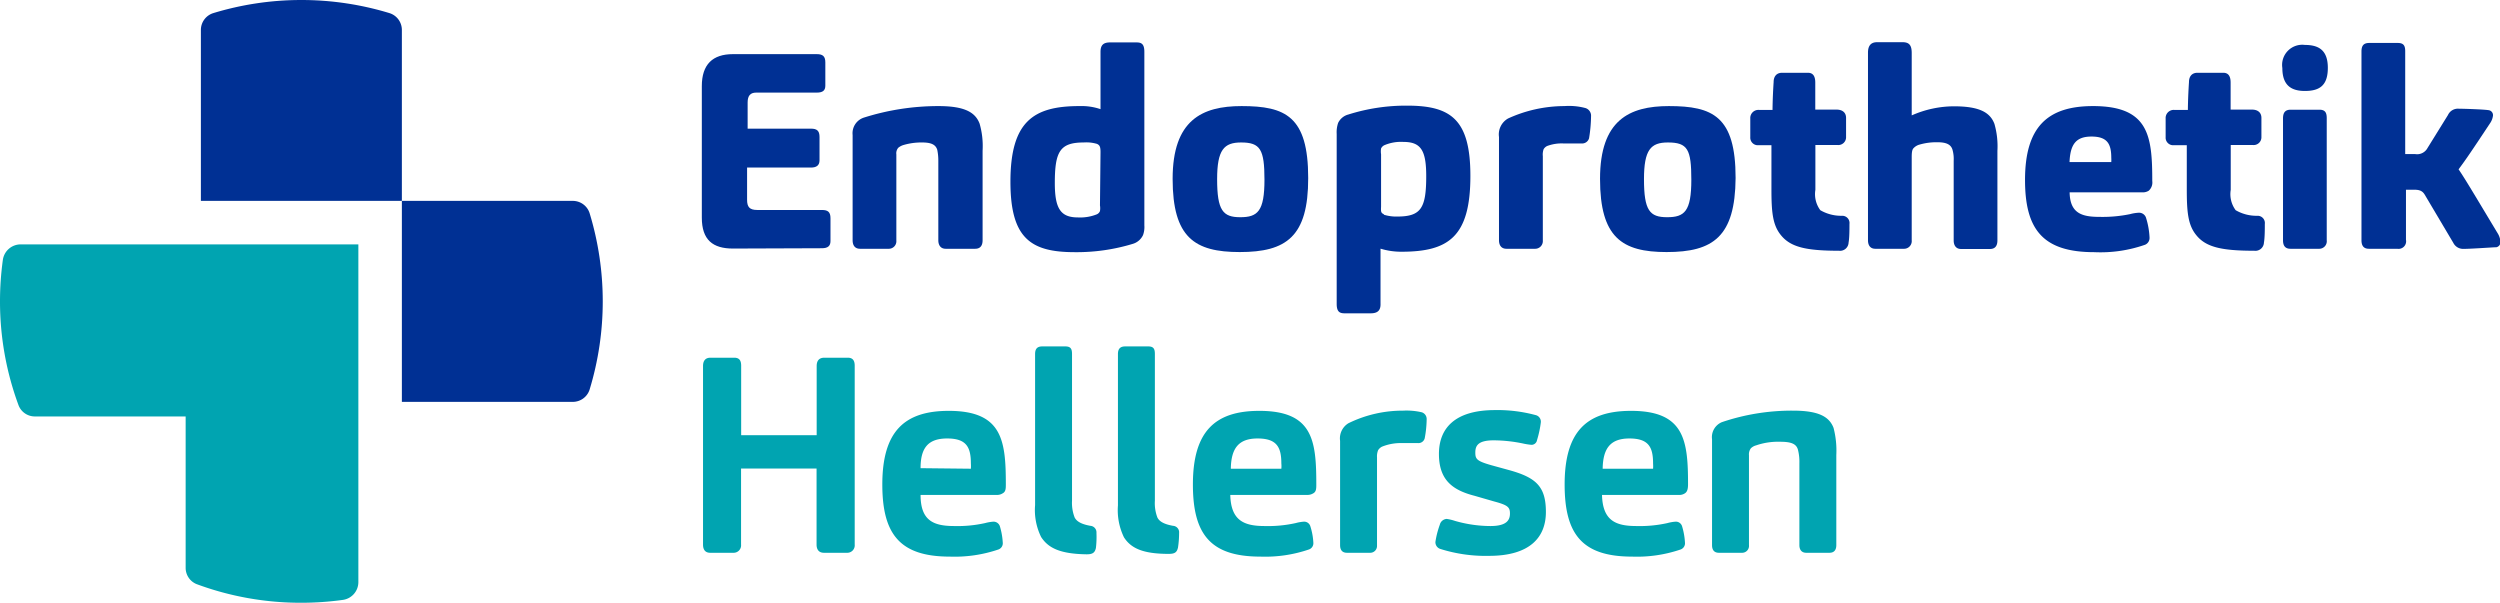 <svg xmlns="http://www.w3.org/2000/svg" width="228.12" height="55" viewBox="0 0 228.12 55"><path d="M36.67,36.67H52.25a1.61,1.61,0,0,0,1.55-1.12,27.6,27.6,0,0,0,0-16.1,1.61,1.61,0,0,0-1.55-1.12H36.67Z" fill="#003094"/><path d="M36.67,18.33V2.75A1.61,1.61,0,0,0,35.55,1.2a27.6,27.6,0,0,0-16.1,0,1.61,1.61,0,0,0-1.12,1.55V18.33Z" fill="#003094"/><path d="M32.7,22.3H1.87A1.64,1.64,0,0,0,.26,23.72,27.8,27.8,0,0,0,0,27.5,27.28,27.28,0,0,0,1.7,37a1.59,1.59,0,0,0,1.51,1H16.94V51.79a1.6,1.6,0,0,0,1,1.51A27.28,27.28,0,0,0,27.5,55a27.8,27.8,0,0,0,3.78-.26,1.64,1.64,0,0,0,1.42-1.61V22.3Z" fill="#00a4b1"/><path d="M66.88,22.68c-1.83,0-2.84-.78-2.84-2.82v-12c0-2,1-2.92,2.84-2.92h7.65c.53,0,.78.18.78.75V7.82c0,.45-.25.63-.78.63H69c-.53,0-.78.28-.78.9v2.39H74c.53,0,.78.18.78.76v2.13c0,.46-.28.66-.78.66H68.17v2.94c0,.65.22.93.93.93H75c.53,0,.78.17.78.75V22c0,.45-.25.65-.78.65Z" fill="#003094"/><path d="M81.07,22.7H78.48c-.46,0-.68-.3-.68-.78v-9.6a1.5,1.5,0,0,1,1-1.58,22.52,22.52,0,0,1,6.84-1.06c2.44,0,3.37.6,3.75,1.61a7.42,7.42,0,0,1,.27,2.46v8.17c0,.48-.2.78-.68.78H86.29c-.45,0-.67-.32-.67-.78V14.66a4.74,4.74,0,0,0-.1-1c-.16-.5-.61-.66-1.39-.66a5.8,5.8,0,0,0-1.68.23,1.38,1.38,0,0,0-.48.25.77.77,0,0,0-.18.61v7.86A.69.69,0,0,1,81.07,22.7Z" fill="#003094"/><path d="M104.3,21.45a1.5,1.5,0,0,1-.93.8,17.58,17.58,0,0,1-5.31.76c-4,0-5.86-1.26-5.86-6.42,0-5.5,2.09-6.91,6.29-6.91a5.39,5.39,0,0,1,1.93.28V4.73c0-.66.31-.86.88-.86h2.39c.46,0,.73.13.73.86V20.57A2.14,2.14,0,0,1,104.3,21.45Zm-3.88-7.57c0-.48-.07-.63-.32-.75A3.41,3.41,0,0,0,98.89,13c-2.16,0-2.64.81-2.64,3.7,0,2.34.53,3.14,2.11,3.14a4.09,4.09,0,0,0,1.69-.27.54.54,0,0,0,.32-.31,1.58,1.58,0,0,0,0-.52Z" fill="#003094"/><path d="M113.12,23C109,23,107,21.67,107,16.32s2.67-6.64,6.29-6.64c4,0,6.08.93,6.08,6.56C119.38,21.6,117.37,23,113.12,23Zm.13-10c-1.56,0-2.19.66-2.19,3.35,0,2.86.53,3.47,2.11,3.47s2.21-.53,2.21-3.42C115.38,13.63,115,13,113.25,13Z" fill="#003094"/><path d="M125.06,28.59H122.7c-.45,0-.73-.13-.73-.86V12.22a2.65,2.65,0,0,1,.13-1,1.44,1.44,0,0,1,.93-.77,17.42,17.42,0,0,1,5.38-.81c4,0,5.76,1.28,5.76,6.41,0,5.56-2,6.92-6.29,6.92a6.46,6.46,0,0,1-1.91-.28v5C126,28.39,125.64,28.59,125.06,28.59Zm1.21-9a3.76,3.76,0,0,0,1.21.17c2.18,0,2.66-.75,2.66-3.69,0-2.34-.48-3.12-2.08-3.12a3.87,3.87,0,0,0-1.74.3.62.62,0,0,0-.3.3,1.74,1.74,0,0,0,0,.53v4.78C126,19.28,126,19.44,126.27,19.54Z" fill="#003094"/><path d="M140.05,22.7h-2.59c-.45,0-.68-.3-.68-.78V12.5a1.67,1.67,0,0,1,.83-1.69,12.41,12.41,0,0,1,5.15-1.13,5.84,5.84,0,0,1,1.91.18.73.73,0,0,1,.51.75,13.29,13.29,0,0,1-.18,2,.66.66,0,0,1-.7.48c-.43,0-1.21,0-1.64,0a3.75,3.75,0,0,0-1.48.23.73.73,0,0,0-.33.3,1.5,1.5,0,0,0-.07.63v7.71A.7.7,0,0,1,140.05,22.7Z" fill="#003094"/><path d="M152.07,23C148,23,146,21.67,146,16.32s2.66-6.64,6.28-6.64c4,0,6.09.93,6.09,6.56C158.33,21.6,156.32,23,152.07,23Zm.12-10c-1.56,0-2.18.66-2.18,3.35,0,2.86.52,3.47,2.11,3.47s2.21-.53,2.21-3.42C154.33,13.63,154,13,152.19,13Z" fill="#003094"/><path d="M166.1,19.18a3.8,3.8,0,0,0,2,.51.66.66,0,0,1,.66.75c0,.43,0,1.26-.08,1.69a.78.78,0,0,1-.88.75c-3,0-4.42-.33-5.3-1.43-.76-.93-.86-2.14-.86-4.2v-4h-1.18a.69.69,0,0,1-.75-.73V10.81a.74.74,0,0,1,.8-.78h1.23s0-1,.1-2.54c0-.5.25-.85.78-.85h2.34c.43,0,.68.25.68.9V10h1.93c.56,0,.88.28.88.76V12.5a.71.71,0,0,1-.8.73h-2v4.09A2.46,2.46,0,0,0,166.1,19.18Z" fill="#003094"/><path d="M173.71,22.7h-2.59c-.45,0-.67-.3-.67-.78V4.8c0-.57.22-.95.83-.95h2.33c.66,0,.83.35.83,1v5.68a9.6,9.6,0,0,1,3.85-.83c2.41,0,3.32.6,3.7,1.61a7.42,7.42,0,0,1,.27,2.46v8.17c0,.48-.2.78-.68.78h-2.64c-.45,0-.67-.32-.67-.78V14.66a3.08,3.08,0,0,0-.11-1c-.15-.5-.6-.68-1.38-.68a5.5,5.5,0,0,0-1.61.21,1.16,1.16,0,0,0-.58.35c-.1.12-.15.32-.15.8v7.59A.7.7,0,0,1,173.71,22.7Z" fill="#003094"/><path d="M191.59,19.79a12.41,12.41,0,0,0,2.77-.25,3.82,3.82,0,0,1,.8-.13.67.67,0,0,1,.65.43,7,7,0,0,1,.33,1.81.67.67,0,0,1-.4.68,12.31,12.31,0,0,1-4.65.68c-4.7,0-6.31-2.09-6.31-6.59,0-4.85,2.06-6.74,6.21-6.74,5.1,0,5.4,2.74,5.4,6.84a1,1,0,0,1-.32.88,1,1,0,0,1-.61.15h-6.61C188.88,19.49,190,19.79,191.59,19.79Zm1.06-5a3,3,0,0,0,0-.4c0-1.28-.38-1.93-1.81-1.93s-1.93.73-2,2.33Z" fill="#003094"/><path d="M204,19.18a3.8,3.8,0,0,0,2,.51.66.66,0,0,1,.66.75c0,.43,0,1.26-.08,1.69a.78.78,0,0,1-.88.75c-3,0-4.42-.33-5.3-1.43-.76-.93-.86-2.14-.86-4.2v-4h-1.18a.69.69,0,0,1-.75-.73V10.81a.74.74,0,0,1,.8-.78h1.23s0-1,.1-2.54c0-.5.25-.85.78-.85h2.34c.43,0,.68.25.68.9V10h1.94c.55,0,.87.28.87.76V12.5a.71.71,0,0,1-.8.73h-2v4.09A2.46,2.46,0,0,0,204,19.18Z" fill="#003094"/><path d="M210.32,8.3c-1.18,0-2.06-.45-2.06-2.09a1.84,1.84,0,0,1,2.06-2.11c1.26,0,2.09.48,2.09,2.09S211.66,8.3,210.32,8.3Zm1.28,14.4H209c-.43,0-.68-.22-.68-.78V10.81c0-.5.17-.8.7-.8h2.62c.55,0,.67.3.67.78V21.92A.69.69,0,0,1,211.6,22.7Z" fill="#003094"/><path d="M218.75,22.7h-2.59c-.43,0-.68-.22-.68-.78V4.7c0-.5.17-.78.7-.78h2.62c.55,0,.67.28.67.76v9.38h.91a1.08,1.08,0,0,0,1.13-.56l1.86-3a1,1,0,0,1,1-.58c.47,0,2.56.07,2.79.15a.46.46,0,0,1,.32.48,1.55,1.55,0,0,1-.25.67c-1.68,2.54-2.28,3.42-2.89,4.23.58.85,1.26,2,3.55,5.81a1.66,1.66,0,0,1,.27.8.47.47,0,0,1-.37.5c-.26,0-2.29.15-3,.15a1,1,0,0,1-.93-.55l-2.61-4.4c-.23-.38-.53-.45-1-.45h-.71v4.57A.69.69,0,0,1,218.75,22.7Z" fill="#003094"/><path d="M66.91,50.44H64.8c-.4,0-.65-.23-.65-.75V33.4c0-.46.2-.76.68-.76H67c.48,0,.63.28.63.73v6.34h6.89V33.4c0-.46.2-.76.7-.76h2.14c.47,0,.63.28.63.73V49.69a.68.68,0,0,1-.71.75H75.18c-.4,0-.67-.23-.67-.75V42.75H67.62v6.94A.68.68,0,0,1,66.91,50.44Z" fill="#00a4b1"/><path d="M87.08,48a11.49,11.49,0,0,0,2.81-.27,4,4,0,0,1,.76-.13.61.61,0,0,1,.58.4,6.38,6.38,0,0,1,.27,1.51.6.6,0,0,1-.4.63,12.4,12.4,0,0,1-4.43.65c-4.57,0-6.16-2.06-6.16-6.58,0-4.83,2-6.72,6.06-6.72,4.88,0,5.21,2.69,5.21,6.69,0,.38,0,.68-.28.83a.94.94,0,0,1-.58.15H84C84,47.52,85.19,48,87.08,48Zm1.51-5.23a3.54,3.54,0,0,0,0-.48c0-1.48-.4-2.28-2.16-2.28S84,40.89,84,42.72Z" fill="#00a4b1"/><path d="M98.06,47.22c.21.41.71.63,1.44.76a.6.6,0,0,1,.55.65A8.71,8.71,0,0,1,100,50c-.1.46-.33.58-.86.58C96.71,50.54,95.65,50,95,49a5.57,5.57,0,0,1-.55-2.91V32.31c0-.45.17-.7.65-.7h2.11c.51,0,.61.25.61.7V45.69A3.69,3.69,0,0,0,98.06,47.22Z" fill="#00a4b1"/><path d="M105.61,47.22c.2.41.7.63,1.43.76a.59.59,0,0,1,.55.65,8.71,8.71,0,0,1-.1,1.33c-.1.46-.32.58-.85.58-2.39,0-3.45-.53-4.08-1.51a5.67,5.67,0,0,1-.55-2.91V32.31c0-.45.18-.7.66-.7h2.11c.5,0,.6.25.6.7V45.69A3.66,3.66,0,0,0,105.61,47.22Z" fill="#00a4b1"/><path d="M115.41,48a11.58,11.58,0,0,0,2.82-.27,3.93,3.93,0,0,1,.75-.13.59.59,0,0,1,.58.4,5.92,5.92,0,0,1,.28,1.51.6.6,0,0,1-.41.63,12.34,12.34,0,0,1-4.42.65c-4.58,0-6.16-2.06-6.16-6.58,0-4.83,2-6.72,6.06-6.72,4.88,0,5.2,2.69,5.2,6.69,0,.38,0,.68-.27.83a1,1,0,0,1-.58.15h-7C112.32,47.52,113.53,48,115.41,48Zm1.51-5.23a2.37,2.37,0,0,0,0-.48c0-1.48-.41-2.28-2.17-2.28s-2.41.93-2.44,2.76Z" fill="#00a4b1"/><path d="M125,50.44h-2.09c-.43,0-.63-.25-.63-.7V40.23a1.62,1.62,0,0,1,.76-1.61,11.25,11.25,0,0,1,5-1.15,6.09,6.09,0,0,1,1.69.15.64.64,0,0,1,.45.65A9.88,9.88,0,0,1,130,40a.59.59,0,0,1-.63.43c-.35,0-1.1,0-1.48,0a4.54,4.54,0,0,0-1.79.33.89.89,0,0,0-.35.32,1.51,1.51,0,0,0-.1.66v8.07A.62.62,0,0,1,125,50.44Z" fill="#00a4b1"/><path d="M134.55,45.24c-2.07-.53-3.25-1.49-3.25-3.82s1.44-4,5.11-4a13.32,13.32,0,0,1,3.69.45.62.62,0,0,1,.5.65,9.33,9.33,0,0,1-.35,1.64.51.51,0,0,1-.5.43,5.81,5.81,0,0,1-.68-.1,13.24,13.24,0,0,0-2.79-.31c-1.43,0-1.66.51-1.66,1.11s.13.78,1.46,1.16l1.71.47c2.41.68,3.27,1.51,3.27,3.8s-1.44,4-5.18,4a13.68,13.68,0,0,1-4.45-.63.64.64,0,0,1-.45-.65,8,8,0,0,1,.4-1.56.69.69,0,0,1,.63-.53,4.29,4.29,0,0,1,.75.18A11.82,11.82,0,0,0,136,48c1.53,0,1.78-.58,1.78-1.15s-.2-.76-1.43-1.09Z" fill="#00a4b1"/><path d="M149.33,48a11.58,11.58,0,0,0,2.82-.27,3.8,3.8,0,0,1,.75-.13.59.59,0,0,1,.58.4,6.38,6.38,0,0,1,.27,1.51.6.6,0,0,1-.4.63,12.34,12.34,0,0,1-4.42.65c-4.58,0-6.16-2.06-6.16-6.58,0-4.83,2-6.72,6.06-6.72,4.87,0,5.2,2.69,5.2,6.69,0,.38-.05.68-.28.83a.9.9,0,0,1-.57.15h-7C146.24,47.52,147.44,48,149.33,48Zm1.51-5.23a3.54,3.54,0,0,0,0-.48c0-1.48-.4-2.28-2.16-2.28s-2.41.93-2.44,2.76Z" fill="#00a4b1"/><path d="M158.93,50.44h-2.08c-.43,0-.63-.25-.63-.7V40.08a1.48,1.48,0,0,1,.9-1.56,19.89,19.89,0,0,1,6.49-1.05c2.39,0,3.32.58,3.7,1.58a8.24,8.24,0,0,1,.25,2.47v8.22c0,.42-.18.7-.63.7h-2.11c-.43,0-.63-.28-.63-.7V42.27a4.51,4.51,0,0,0-.13-1.23c-.15-.55-.63-.73-1.63-.73a6.15,6.15,0,0,0-2.19.33,1.06,1.06,0,0,0-.48.27.93.93,0,0,0-.17.63v8.2A.63.63,0,0,1,158.93,50.44Z" fill="#00a4b1"/></svg>